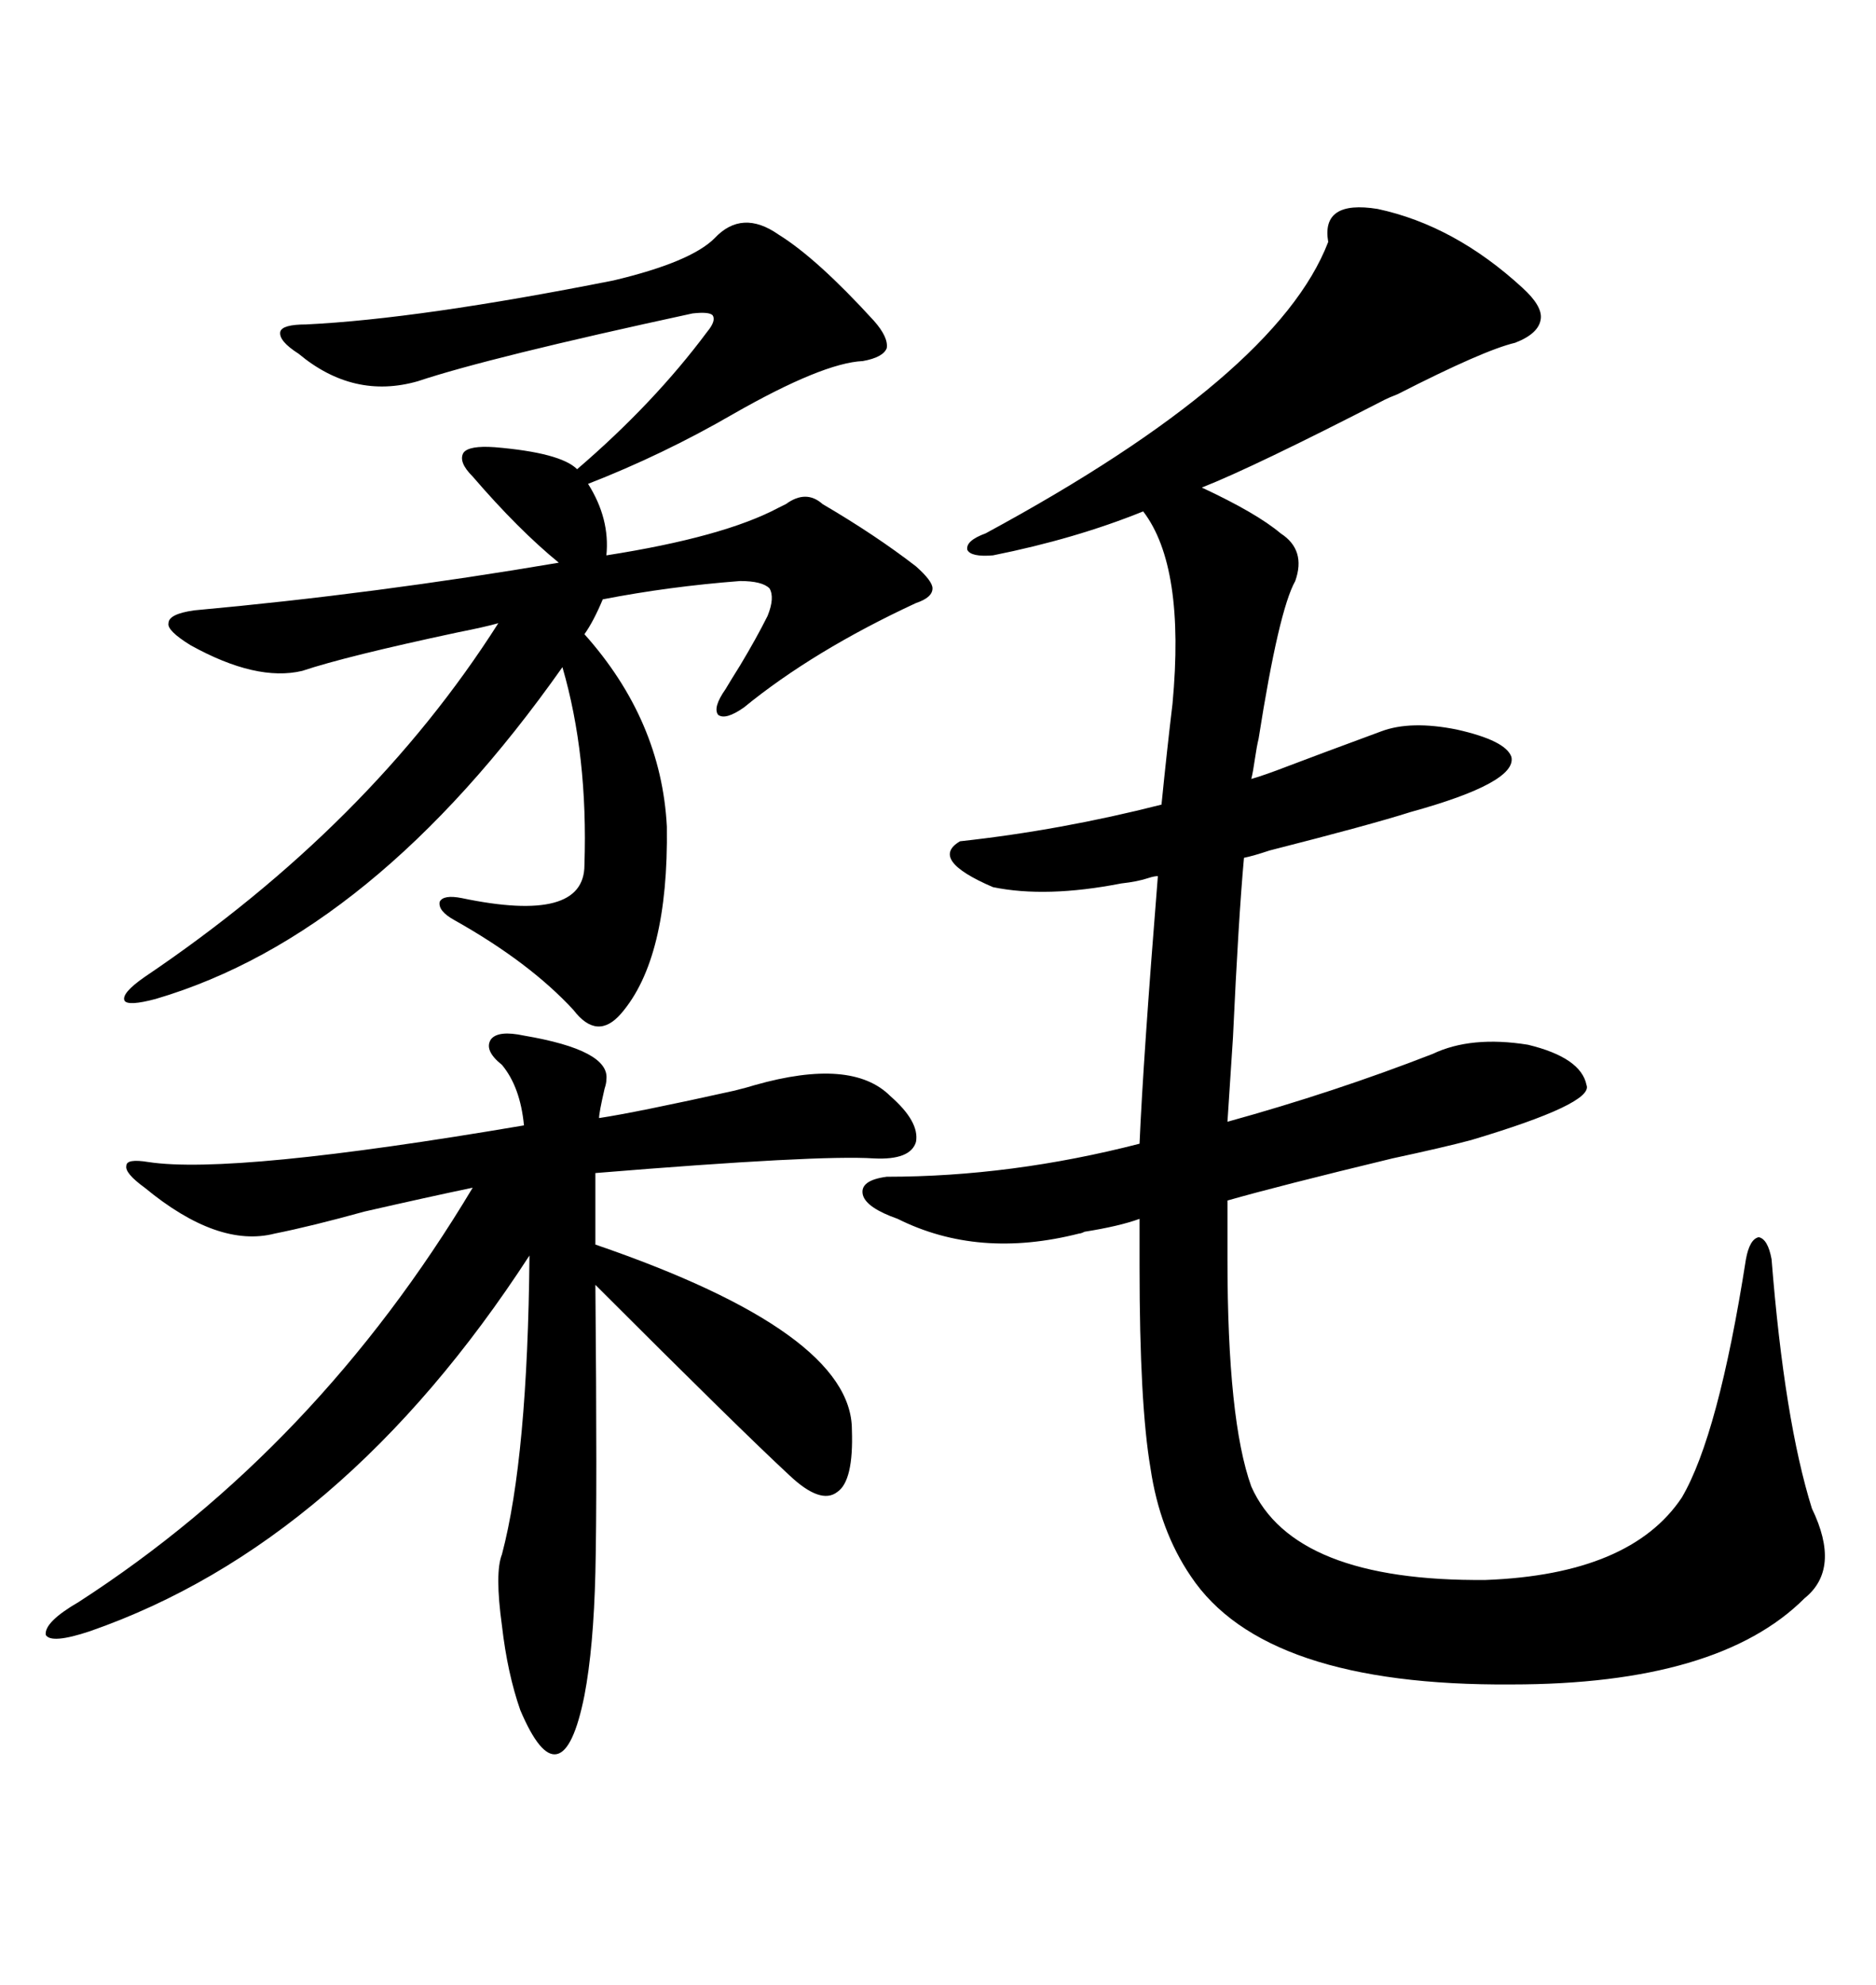 <svg xmlns="http://www.w3.org/2000/svg" xmlns:xlink="http://www.w3.org/1999/xlink" width="300" height="317.285"><path d="M220.31 33.40L220.31 33.40Q232.62 36.04 243.46 46.00L243.46 46.00Q246.68 48.93 246.39 50.98L246.39 50.98Q246.09 53.32 242.29 54.79L242.29 54.79Q237.30 55.96 223.54 62.99L223.54 62.99Q222.07 63.57 221.48 63.87L221.48 63.87Q200.39 74.71 192.19 77.93L192.19 77.93Q200.98 82.03 204.79 85.25L204.79 85.25Q208.89 87.89 207.13 92.87L207.13 92.87Q204.49 97.56 201.27 118.07L201.27 118.07Q200.98 119.24 200.68 121.29L200.68 121.29Q200.39 123.34 200.10 124.51L200.10 124.51Q202.15 123.93 205.96 122.46L205.96 122.46Q209.77 121.00 220.90 116.89L220.90 116.89Q225.59 115.14 232.91 116.60L232.91 116.60Q240.82 118.36 241.70 121.00L241.70 121.00Q242.58 125.10 225.59 129.79L225.59 129.79Q219.14 131.84 203.03 135.94L203.03 135.94Q200.39 136.82 198.93 137.11L198.93 137.11Q198.05 146.78 197.17 165.82L197.17 165.82Q196.58 174.90 196.29 179.30L196.29 179.30Q213.28 174.61 229.10 168.46L229.10 168.46Q235.25 165.53 244.34 166.99L244.34 166.99Q252.83 169.04 253.71 173.44L253.71 173.44Q254.88 176.37 235.25 182.23L235.25 182.23Q230.86 183.40 222.66 185.16L222.66 185.16Q204.49 189.55 196.29 191.89L196.29 191.89L196.29 201.27Q196.29 227.05 200.10 237.60L200.10 237.60Q206.84 252.83 237.60 252.54L237.60 252.54Q260.74 251.66 268.95 239.36L268.95 239.36Q274.80 229.39 279.20 201.27L279.20 201.27Q279.79 198.05 281.25 197.75L281.25 197.75Q282.71 198.05 283.30 201.27L283.30 201.27Q285.35 227.05 289.75 241.11L289.75 241.11Q294.43 250.78 288.57 255.47L288.57 255.47Q274.80 269.24 241.70 269.24L241.70 269.24Q202.15 269.53 190.43 251.95L190.43 251.95Q185.45 244.63 183.98 234.67L183.98 234.67Q182.23 224.41 182.23 202.44L182.23 202.44L182.23 194.82Q179.00 196.00 173.44 196.88L173.44 196.88Q172.85 197.17 172.56 197.17L172.56 197.17Q156.45 201.27 143.55 194.82L143.55 194.82Q138.57 193.07 137.99 191.02L137.99 191.02Q137.40 188.67 141.80 188.09L141.80 188.09Q161.72 188.09 182.23 182.81L182.23 182.81Q182.81 169.34 185.16 140.04L185.16 140.04Q184.57 140.04 183.69 140.33L183.69 140.33Q181.93 140.92 179.30 141.21L179.30 141.21Q167.29 143.55 158.79 141.80L158.79 141.80Q148.54 137.40 153.52 134.47L153.52 134.47Q169.63 132.71 185.74 128.61L185.74 128.61Q186.62 119.82 187.50 112.50L187.50 112.50Q189.55 90.53 182.81 81.74L182.81 81.74Q171.97 86.13 158.79 88.77L158.79 88.77Q155.27 89.06 154.69 87.89L154.69 87.89Q154.39 86.43 157.62 85.25L157.62 85.25Q204.20 60.06 212.40 38.67L212.40 38.67Q211.23 31.93 220.31 33.40ZM114.26 38.09L114.26 38.09Q118.65 33.40 124.51 37.50L124.51 37.50Q130.66 41.31 139.75 51.27L139.75 51.27Q142.09 53.91 141.80 55.66L141.80 55.66Q141.21 57.13 137.99 57.71L137.99 57.71Q131.54 58.01 117.19 66.21L117.19 66.21Q106.05 72.66 94.04 77.34L94.04 77.34Q97.56 82.91 96.97 88.77L96.97 88.77Q115.72 85.84 124.51 81.15L124.51 81.15Q125.10 80.86 125.68 80.57L125.68 80.57Q128.91 78.22 131.54 80.57L131.54 80.57Q140.04 85.55 146.48 90.53L146.48 90.53Q149.12 92.87 149.12 94.04L149.12 94.04Q149.12 95.51 146.48 96.39L146.48 96.39Q130.08 104.00 118.95 113.09L118.95 113.09Q116.02 115.14 114.84 114.26L114.84 114.26Q113.96 113.09 116.02 110.16L116.02 110.16Q116.89 108.69 118.36 106.35L118.36 106.35Q121.00 101.95 122.75 98.44L122.75 98.44Q123.93 95.51 123.05 94.04L123.05 94.04Q121.88 92.87 118.36 92.87L118.36 92.87Q106.93 93.75 96.39 95.80L96.39 95.80Q94.92 99.32 93.46 101.37L93.46 101.37Q105.76 115.14 106.64 132.13L106.64 132.13Q106.93 153.22 99.32 162.01L99.32 162.01Q95.51 166.41 91.70 161.43L91.70 161.43Q84.67 153.81 72.66 147.07L72.66 147.07Q70.02 145.61 70.31 144.14L70.31 144.14Q70.90 142.97 73.83 143.55L73.83 143.55Q93.46 147.66 93.46 138.28L93.46 138.28Q94.04 120.70 89.94 106.64L89.94 106.64Q59.77 149.41 24.90 159.67L24.90 159.67Q20.51 160.84 19.92 159.96L19.92 159.96Q19.34 158.79 23.14 156.15L23.14 156.15Q59.18 131.84 79.69 99.61L79.69 99.61Q77.64 100.20 73.24 101.07L73.24 101.07Q55.37 104.88 48.34 107.23L48.34 107.23Q41.02 108.98 30.47 103.13L30.47 103.13Q26.66 100.78 26.95 99.61L26.95 99.61Q26.95 98.14 31.05 97.56L31.05 97.56Q60.06 94.92 89.36 89.94L89.36 89.94Q82.91 84.67 75.59 76.17L75.59 76.17Q73.24 73.83 74.12 72.36L74.12 72.36Q75 71.19 79.10 71.48L79.10 71.48Q89.65 72.36 92.29 75L92.29 75Q104.59 64.45 113.09 53.03L113.09 53.03Q114.55 51.27 113.96 50.39L113.96 50.39Q113.38 49.80 110.74 50.10L110.74 50.10Q78.22 57.13 66.80 60.94L66.80 60.94Q56.54 63.87 47.75 56.54L47.75 56.54Q44.53 54.49 44.82 53.03L44.82 53.03Q45.12 51.86 48.93 51.86L48.93 51.86Q67.09 50.98 98.14 44.82L98.14 44.82Q110.45 41.89 114.26 38.09ZM83.79 165.53L83.79 165.53Q97.56 167.87 96.97 172.56L96.97 172.56Q96.97 173.14 96.68 174.02L96.68 174.02Q95.80 177.83 95.80 178.71L95.80 178.71Q101.66 177.83 117.48 174.32L117.48 174.32Q119.82 173.73 120.70 173.44L120.70 173.44Q136.23 169.04 142.38 175.20L142.38 175.20Q147.07 179.30 146.48 182.52L146.48 182.52Q145.61 185.45 139.75 185.16L139.75 185.16Q130.96 184.57 95.21 187.50L95.21 187.50L95.21 198.93Q136.23 212.99 136.23 228.52L136.23 228.52Q136.52 236.72 133.89 238.48L133.89 238.48Q131.25 240.53 126.27 235.84L126.27 235.84Q118.36 228.52 95.21 205.37L95.21 205.37Q95.51 238.77 95.21 251.37L95.21 251.37Q94.92 263.38 93.46 271.00L93.46 271.00Q91.70 279.79 89.06 280.37L89.06 280.37Q86.43 280.96 83.20 273.34L83.20 273.34Q81.15 267.48 80.27 259.86L80.27 259.86Q79.10 251.37 80.27 248.44L80.27 248.44Q84.38 232.91 84.67 200.68L84.67 200.68Q54.79 246.68 14.36 260.74L14.36 260.74Q8.20 262.79 7.32 261.33L7.32 261.33Q7.03 259.28 12.60 256.05L12.60 256.05Q50.68 231.45 75.59 189.84L75.59 189.84Q68.55 191.31 58.30 193.65L58.30 193.65Q49.80 196.00 43.95 197.17L43.95 197.17Q34.86 199.51 23.14 189.84L23.14 189.84Q19.92 187.50 20.21 186.33L20.21 186.33Q20.21 185.16 23.73 185.74L23.73 185.74Q37.21 187.79 83.79 179.88L83.79 179.88Q83.20 173.73 80.27 170.21L80.27 170.21Q77.34 167.87 78.52 166.11L78.52 166.11Q79.69 164.65 83.79 165.53Z"/></svg>
